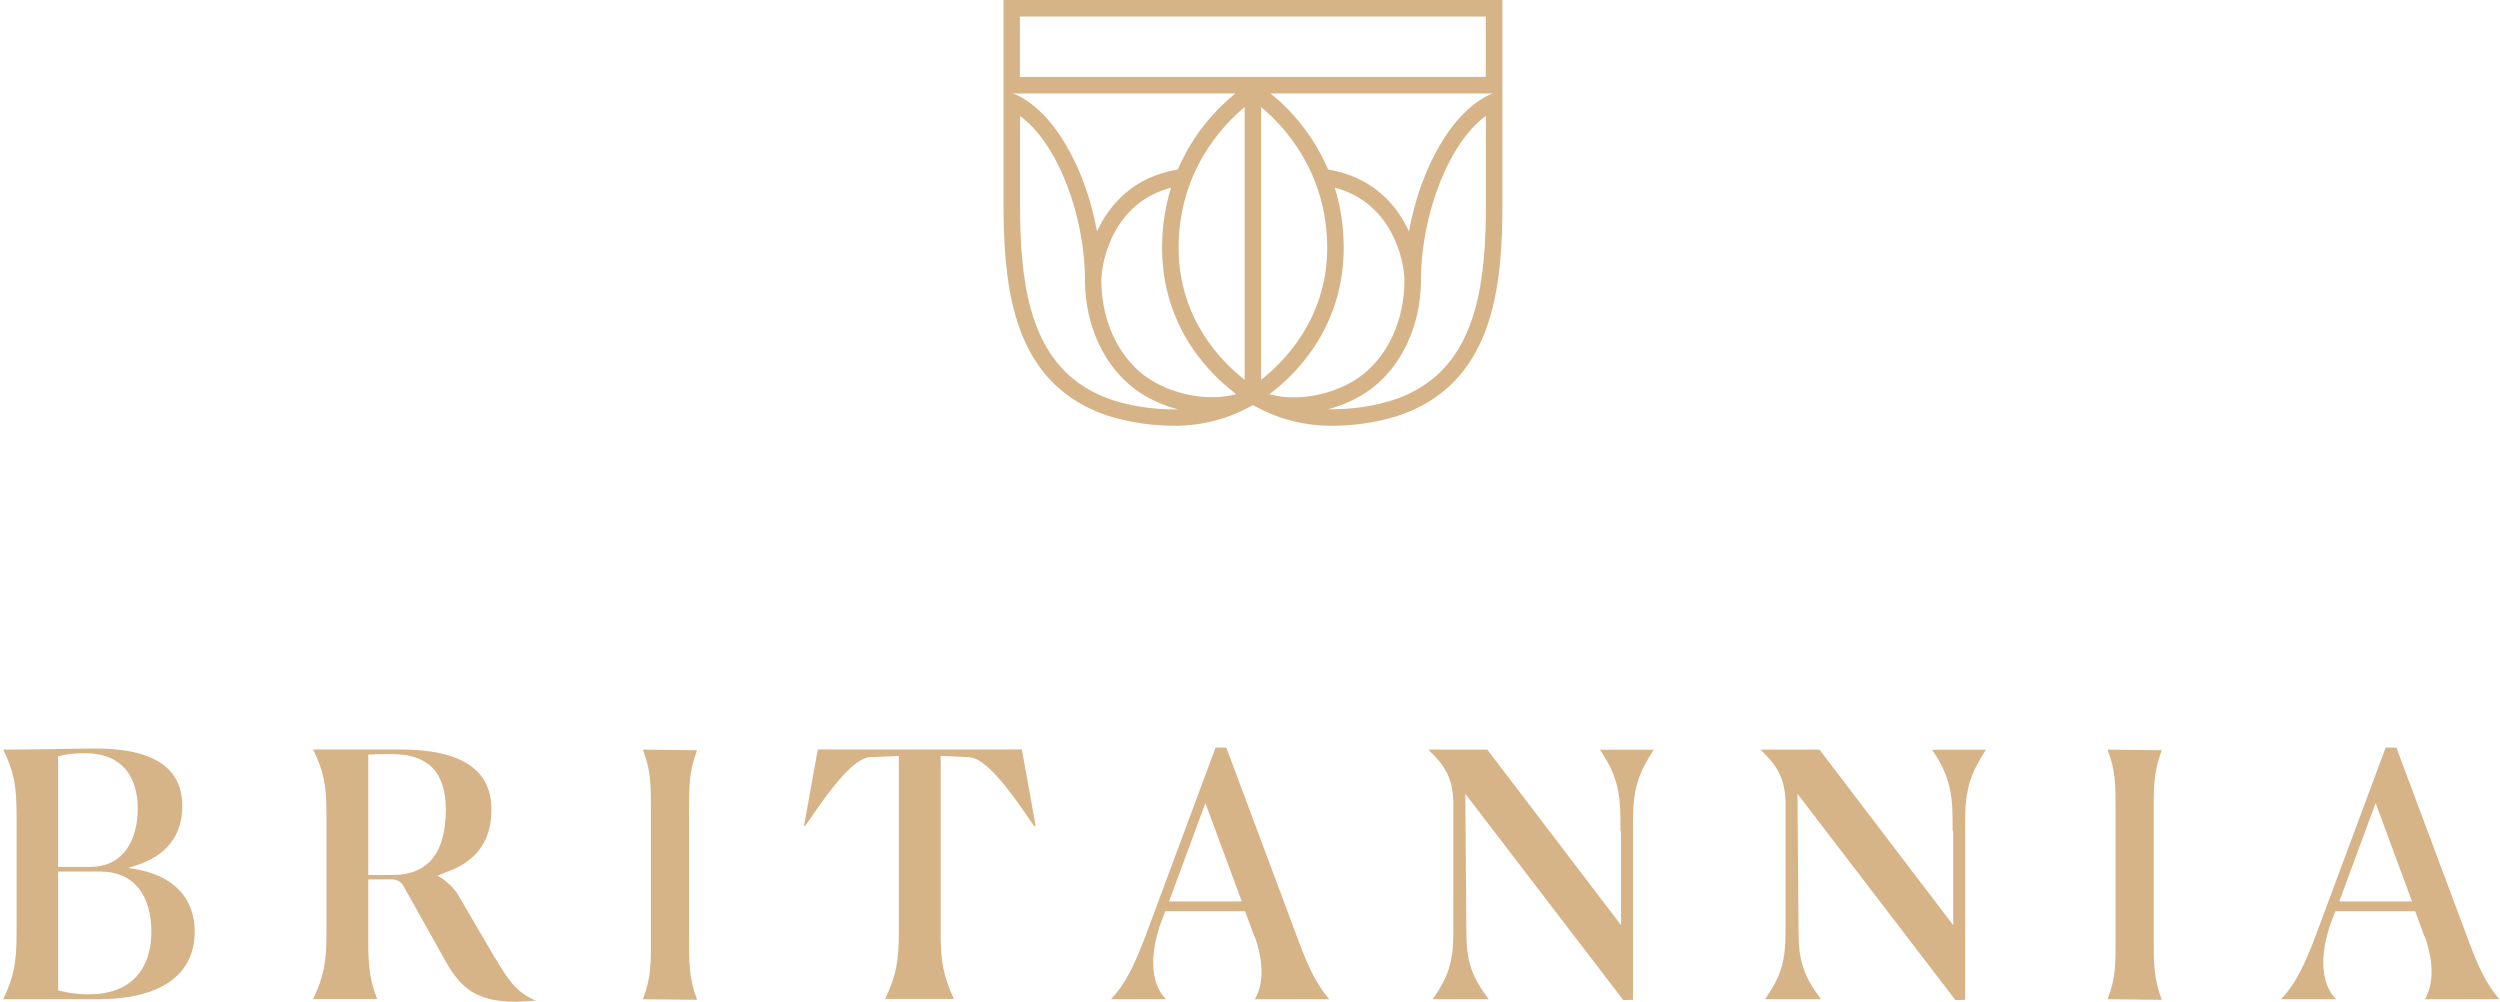<?xml version="1.0" encoding="UTF-8"?>
<svg xmlns="http://www.w3.org/2000/svg" width="716" height="287" viewBox="0 0 716 287" fill="none">
  <path fill-rule="evenodd" clip-rule="evenodd" d="M427.002 26.982C416.114 31.667 406.831 47.891 403.534 66.284C399.977 58.519 393.036 50.667 380.369 48.542C375.641 37.48 368.353 30.322 363.885 26.765H427.566L427.002 26.982ZM406.961 110.878C403.967 112.744 400.671 114.175 397.07 115.13C392.038 116.518 386.746 117.212 381.323 117.212C380.976 117.212 380.673 117.212 380.326 117.212C384.794 116.041 389.045 114.089 392.602 111.442C401.451 104.849 406.787 93.397 406.961 80.773V80.513C406.961 60.992 415.203 40.647 425.571 33.185C425.571 39.779 425.571 52.706 425.571 58.215C425.571 79.558 423.358 100.728 406.961 110.878ZM363.581 112.874C370.478 107.755 384.837 94.264 384.837 70.969C384.837 64.506 383.839 58.779 382.278 53.747C398.502 57.999 402.232 74.223 402.232 80.513V80.773C402.102 91.921 397.417 101.986 389.782 107.668C382.581 113.047 371.606 115.173 363.581 112.917V112.874ZM361.195 30.669C367.529 35.918 380.109 49.149 380.109 70.969C380.109 91.444 367.485 103.851 361.195 108.753V30.713V30.669ZM292.091 22.037H425.527V4.728H292.091V22.08V22.037ZM356.467 108.753C350.133 103.851 337.553 91.488 337.553 70.969C337.553 49.149 350.133 35.918 356.467 30.669V108.753ZM327.879 107.668C320.245 101.942 315.56 91.921 315.43 80.773V80.513C315.43 74.223 319.16 57.999 335.384 53.747C333.823 58.823 332.825 64.549 332.825 70.969C332.825 94.264 347.183 107.755 354.081 112.874C346.056 115.13 335.08 113.004 327.879 107.625V107.668ZM336.382 117.255C330.959 117.255 325.667 116.561 320.635 115.173C317.035 114.175 313.694 112.744 310.745 110.922C294.39 100.728 292.135 79.602 292.135 58.259C292.135 52.75 292.135 39.822 292.135 33.229C302.502 40.647 310.745 60.992 310.745 80.556V80.816C310.918 93.44 316.254 104.892 325.103 111.486C328.66 114.132 332.912 116.084 337.38 117.255C337.033 117.255 336.729 117.255 336.382 117.255ZM290.139 26.765H353.821C349.352 30.366 342.021 37.48 337.336 48.542C324.669 50.624 317.772 58.519 314.172 66.284C310.875 47.891 301.591 31.667 290.703 26.982L290.139 26.765ZM430.299 25.594V0H287.406V29.151C287.406 29.151 287.406 50.667 287.406 58.215C287.406 80.903 289.922 103.504 308.228 114.869C311.612 116.952 315.343 118.6 319.377 119.685C324.8 121.159 330.526 121.94 336.382 121.94C344.407 121.94 351.955 119.945 358.853 115.997C365.75 119.945 373.298 121.94 381.323 121.94C387.179 121.94 392.862 121.203 398.328 119.685C402.362 118.6 406.093 116.952 409.477 114.869C427.783 103.461 430.342 80.903 430.299 58.215C430.299 50.667 430.299 29.151 430.299 29.151V25.594Z" fill="#D6B487"></path>
  <path d="M277.863 216.898C282.418 217.419 288.708 225.748 293.783 233.122C294.651 234.38 295.475 235.552 296.213 236.636L296.603 236.506L292.655 214.643H234.223L230.275 236.506L230.579 236.593C231.36 235.508 232.184 234.337 233.008 233.079C238.084 225.704 244.417 217.376 248.929 216.855L257.431 216.508V267.219C257.431 275.418 256.563 279.582 253.527 286.089H273.221C270.228 279.712 269.404 275.591 269.404 267.219V216.508L277.776 216.855" fill="#D6B487"></path>
  <path d="M334.82 258.152L345.231 229.999L355.642 258.152H334.82ZM359.373 268.26C361.932 275.331 361.932 282.011 359.373 286.176H380.716C377.375 282.315 374.903 277.63 371.953 269.605L351.217 214.122H348.137L327.792 268.824C325.059 275.808 322.587 281.577 318.162 286.176H333.952C327.575 279.625 331.176 267.913 332.434 264.399L333.735 260.972H356.597L359.286 268.26H359.373Z" fill="#D6B487"></path>
  <path d="M616.832 267.479V233.643C616.832 225.357 616.702 221.41 619.131 214.86L603.602 214.686C606.031 221.063 605.901 224.88 605.901 233.556V267.306C605.901 275.982 606.074 279.756 603.602 286.176L619.131 286.349C616.746 279.929 616.832 275.982 616.832 267.479Z" fill="#D6B487"></path>
  <path d="M669.973 258.152L680.384 229.999L690.795 258.152H669.973ZM694.482 268.26C697.042 275.331 697.042 282.011 694.482 286.176H715.825C712.485 282.315 710.012 277.63 707.062 269.605L686.327 214.122H683.247L662.902 268.824C660.169 275.808 657.696 281.577 653.271 286.176H669.062C662.685 279.625 666.285 267.913 667.543 264.399L668.845 260.972H691.706L694.395 268.26H694.482Z" fill="#D6B487"></path>
  <path d="M197.35 267.479V233.643C197.35 225.357 197.22 221.41 199.649 214.86L184.119 214.686C186.548 221.063 186.418 224.88 186.418 233.556V267.306C186.418 275.982 186.592 279.756 184.119 286.176L199.649 286.349C197.263 279.929 197.35 275.982 197.35 267.479Z" fill="#D6B487"></path>
  <path d="M25.698 284.788C22.401 284.788 19.711 284.397 17.542 283.833C17.325 283.79 17.152 283.746 16.935 283.703L16.631 283.616V249.607H28.647C38.668 249.607 43.353 256.808 43.353 266.828C43.353 277.543 37.497 284.744 25.654 284.744L25.698 284.788ZM16.675 216.595L16.978 216.508C19.147 215.944 21.533 215.727 24.353 215.727C34.07 215.727 39.449 221.41 39.449 231.691C39.449 239.716 35.892 248.262 25.958 248.262H16.631V216.595H16.675ZM38.321 248.826L36.673 248.566L38.278 248.088C47.517 245.312 52.203 239.499 52.203 230.78C52.203 219.892 43.917 214.382 27.52 214.382C25.09 214.382 21.36 214.426 17.022 214.512C11.382 214.599 6.48 214.686 0.928 214.686C4.008 221.063 4.745 224.88 4.745 233.556V267.306C4.745 275.765 3.964 279.756 0.928 286.176H27.997C45.869 286.176 55.76 279.322 55.76 266.828C55.76 257.025 49.556 250.648 38.321 248.826Z" fill="#D6B487"></path>
  <path d="M112.456 250.604H105.472V216.117H105.819C107.294 215.987 108.595 215.987 109.68 215.987H112.326C122.65 215.987 127.682 221.193 127.682 231.864C127.682 244.271 122.563 250.604 112.413 250.604H112.456ZM141.694 274.246L130.892 255.767C128.376 252.253 125.296 250.821 125.296 250.821L127.465 249.91L127.899 249.737C139.091 245.789 140.74 237.764 140.74 231.734C140.74 220.412 131.977 214.643 114.668 214.643H89.682C92.762 221.019 93.499 224.837 93.499 233.513V267.262C93.499 275.721 92.718 279.712 89.682 286.132H108.031C106.079 281.23 105.472 277.196 105.472 270.125V251.862H112.369C113.671 251.862 114.885 252.556 115.536 253.728L127.769 275.548C132.02 283.009 136.532 286.913 147.81 286.913L153.45 286.609C148.201 284.224 146.075 281.621 141.694 274.16V274.246Z" fill="#D6B487"></path>
  <path d="M458.192 214.686C462.573 221.15 464.091 225.878 464.091 234.814V237.807L464.265 238.241V264.963L425.961 214.686H409.086C413.901 219.414 415.766 222.408 416.244 229.001V266.872C416.244 275.765 414.725 279.799 410.344 286.176H426.351C421.362 279.495 419.974 275.114 419.974 266.872L419.671 227.353L464.916 286.436L467.692 286.349V234.901C467.692 225.791 469.34 221.366 473.635 214.729H458.192" fill="#D6B487"></path>
  <path d="M553.325 214.686C557.706 221.15 559.224 225.878 559.224 234.814V237.807L559.398 238.241V264.963L521.093 214.686H504.219C509.034 219.414 510.899 222.408 511.376 229.001V266.872C511.376 275.765 509.902 279.799 505.52 286.176H521.527C516.539 279.495 515.107 275.114 515.107 266.872L514.803 227.353L560.048 286.436L562.825 286.349V234.901C562.825 225.791 564.473 221.366 568.768 214.729H553.325" fill="#D6B487"></path>
</svg>
